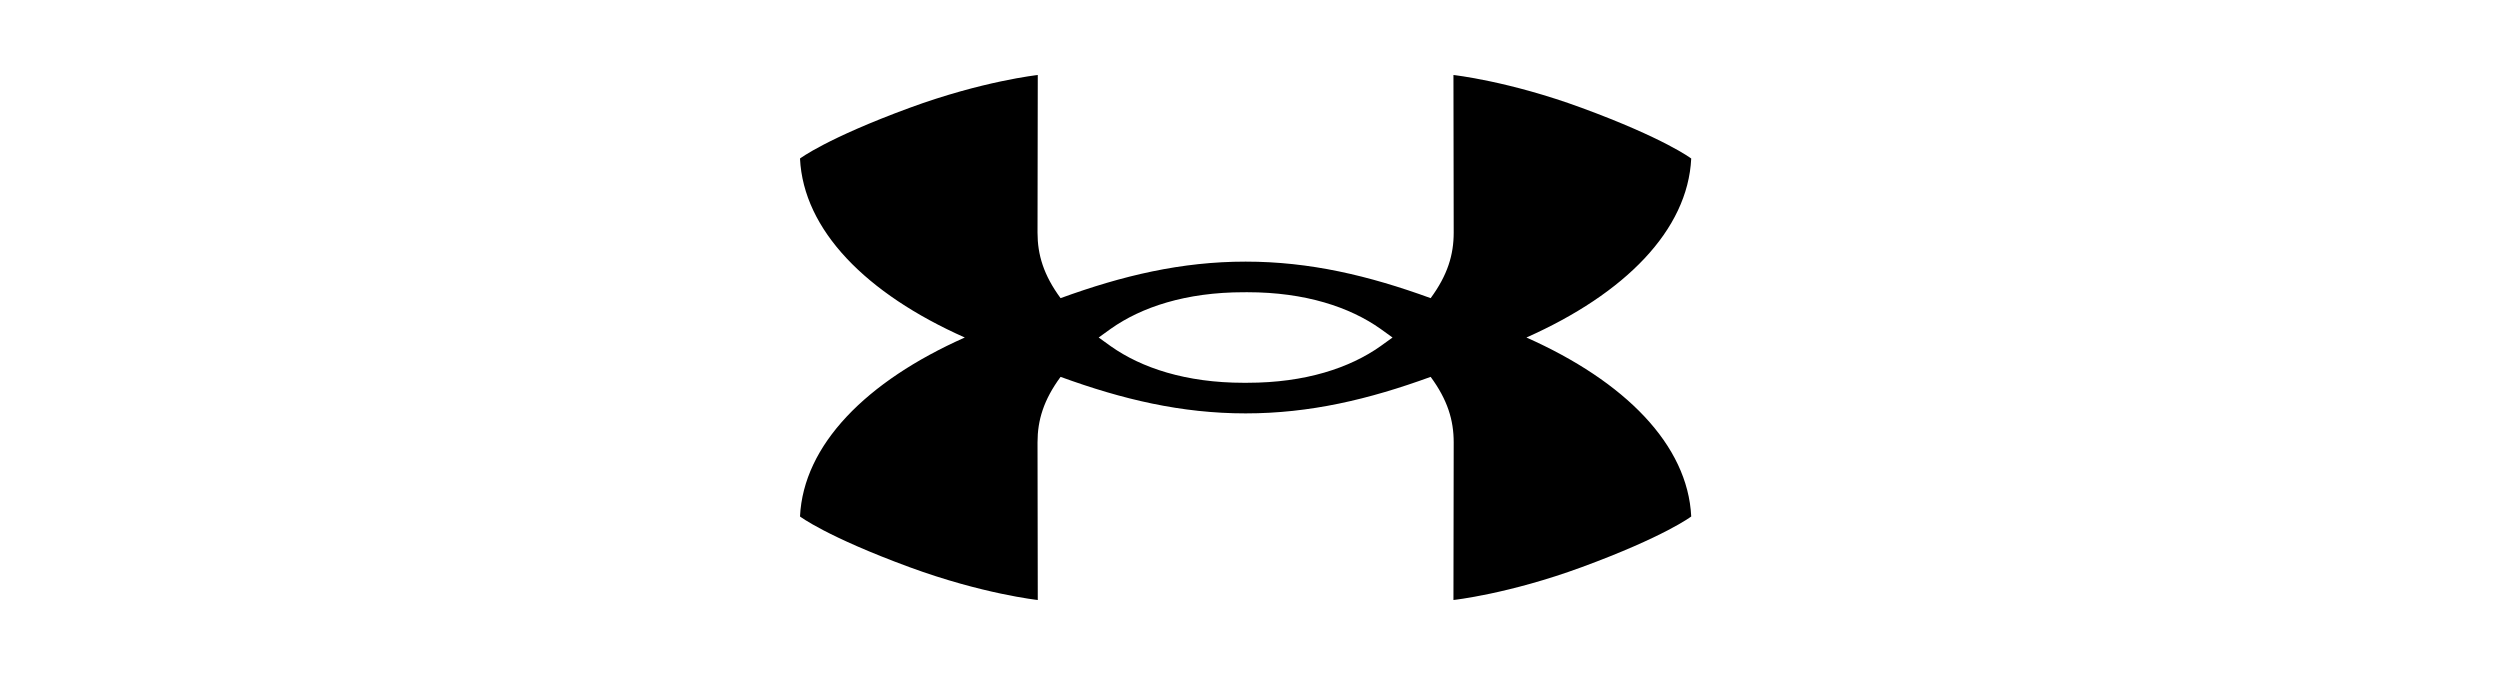 <svg width="200" height="54" viewBox="0 0 200 54" fill="none" xmlns="http://www.w3.org/2000/svg">
<path d="M111.404 27.001C111.137 27.198 110.822 27.424 110.44 27.695C107.99 29.431 104.429 30.622 99.802 30.622H99.656L99.649 30.623H99.496C94.869 30.622 91.31 29.43 88.858 27.695C88.477 27.424 88.161 27.198 87.894 27.001C88.161 26.804 88.477 26.577 88.858 26.306C91.308 24.57 94.869 23.379 99.495 23.379H99.641L99.648 23.378H99.8C104.428 23.379 107.987 24.571 110.439 26.306C110.82 26.576 111.136 26.804 111.403 27.001H111.404ZM135.298 12.682C135.298 12.682 133.193 11.075 126.535 8.628C120.688 6.478 116.276 6 116.276 6L116.296 18.61C116.296 20.384 115.81 22.004 114.453 23.852C109.486 22.044 104.788 20.93 99.655 20.93H99.643C94.51 20.93 89.812 22.044 84.846 23.852C83.489 22.005 83.002 20.385 83.002 18.61L83.022 6C83.022 6 78.61 6.478 72.763 8.628C66.106 11.075 64 12.682 64 12.682C64.276 18.405 69.287 23.493 77.184 27.001C69.287 30.509 64.276 35.596 64 41.319C64 41.319 66.106 42.926 72.763 45.374C78.61 47.523 83.022 48 83.022 48L83.002 35.391C83.002 33.616 83.489 31.996 84.846 30.149C89.812 31.958 94.51 33.071 99.643 33.071H99.655C104.788 33.071 109.486 31.958 114.453 30.149C115.81 31.996 116.296 33.616 116.296 35.391L116.276 48C116.276 48 120.688 47.523 126.535 45.374C133.193 42.926 135.298 41.319 135.298 41.319C135.022 35.596 130.011 30.509 122.114 27.001C130.011 23.493 135.022 18.405 135.298 12.682Z" fill="black"/>
</svg>
